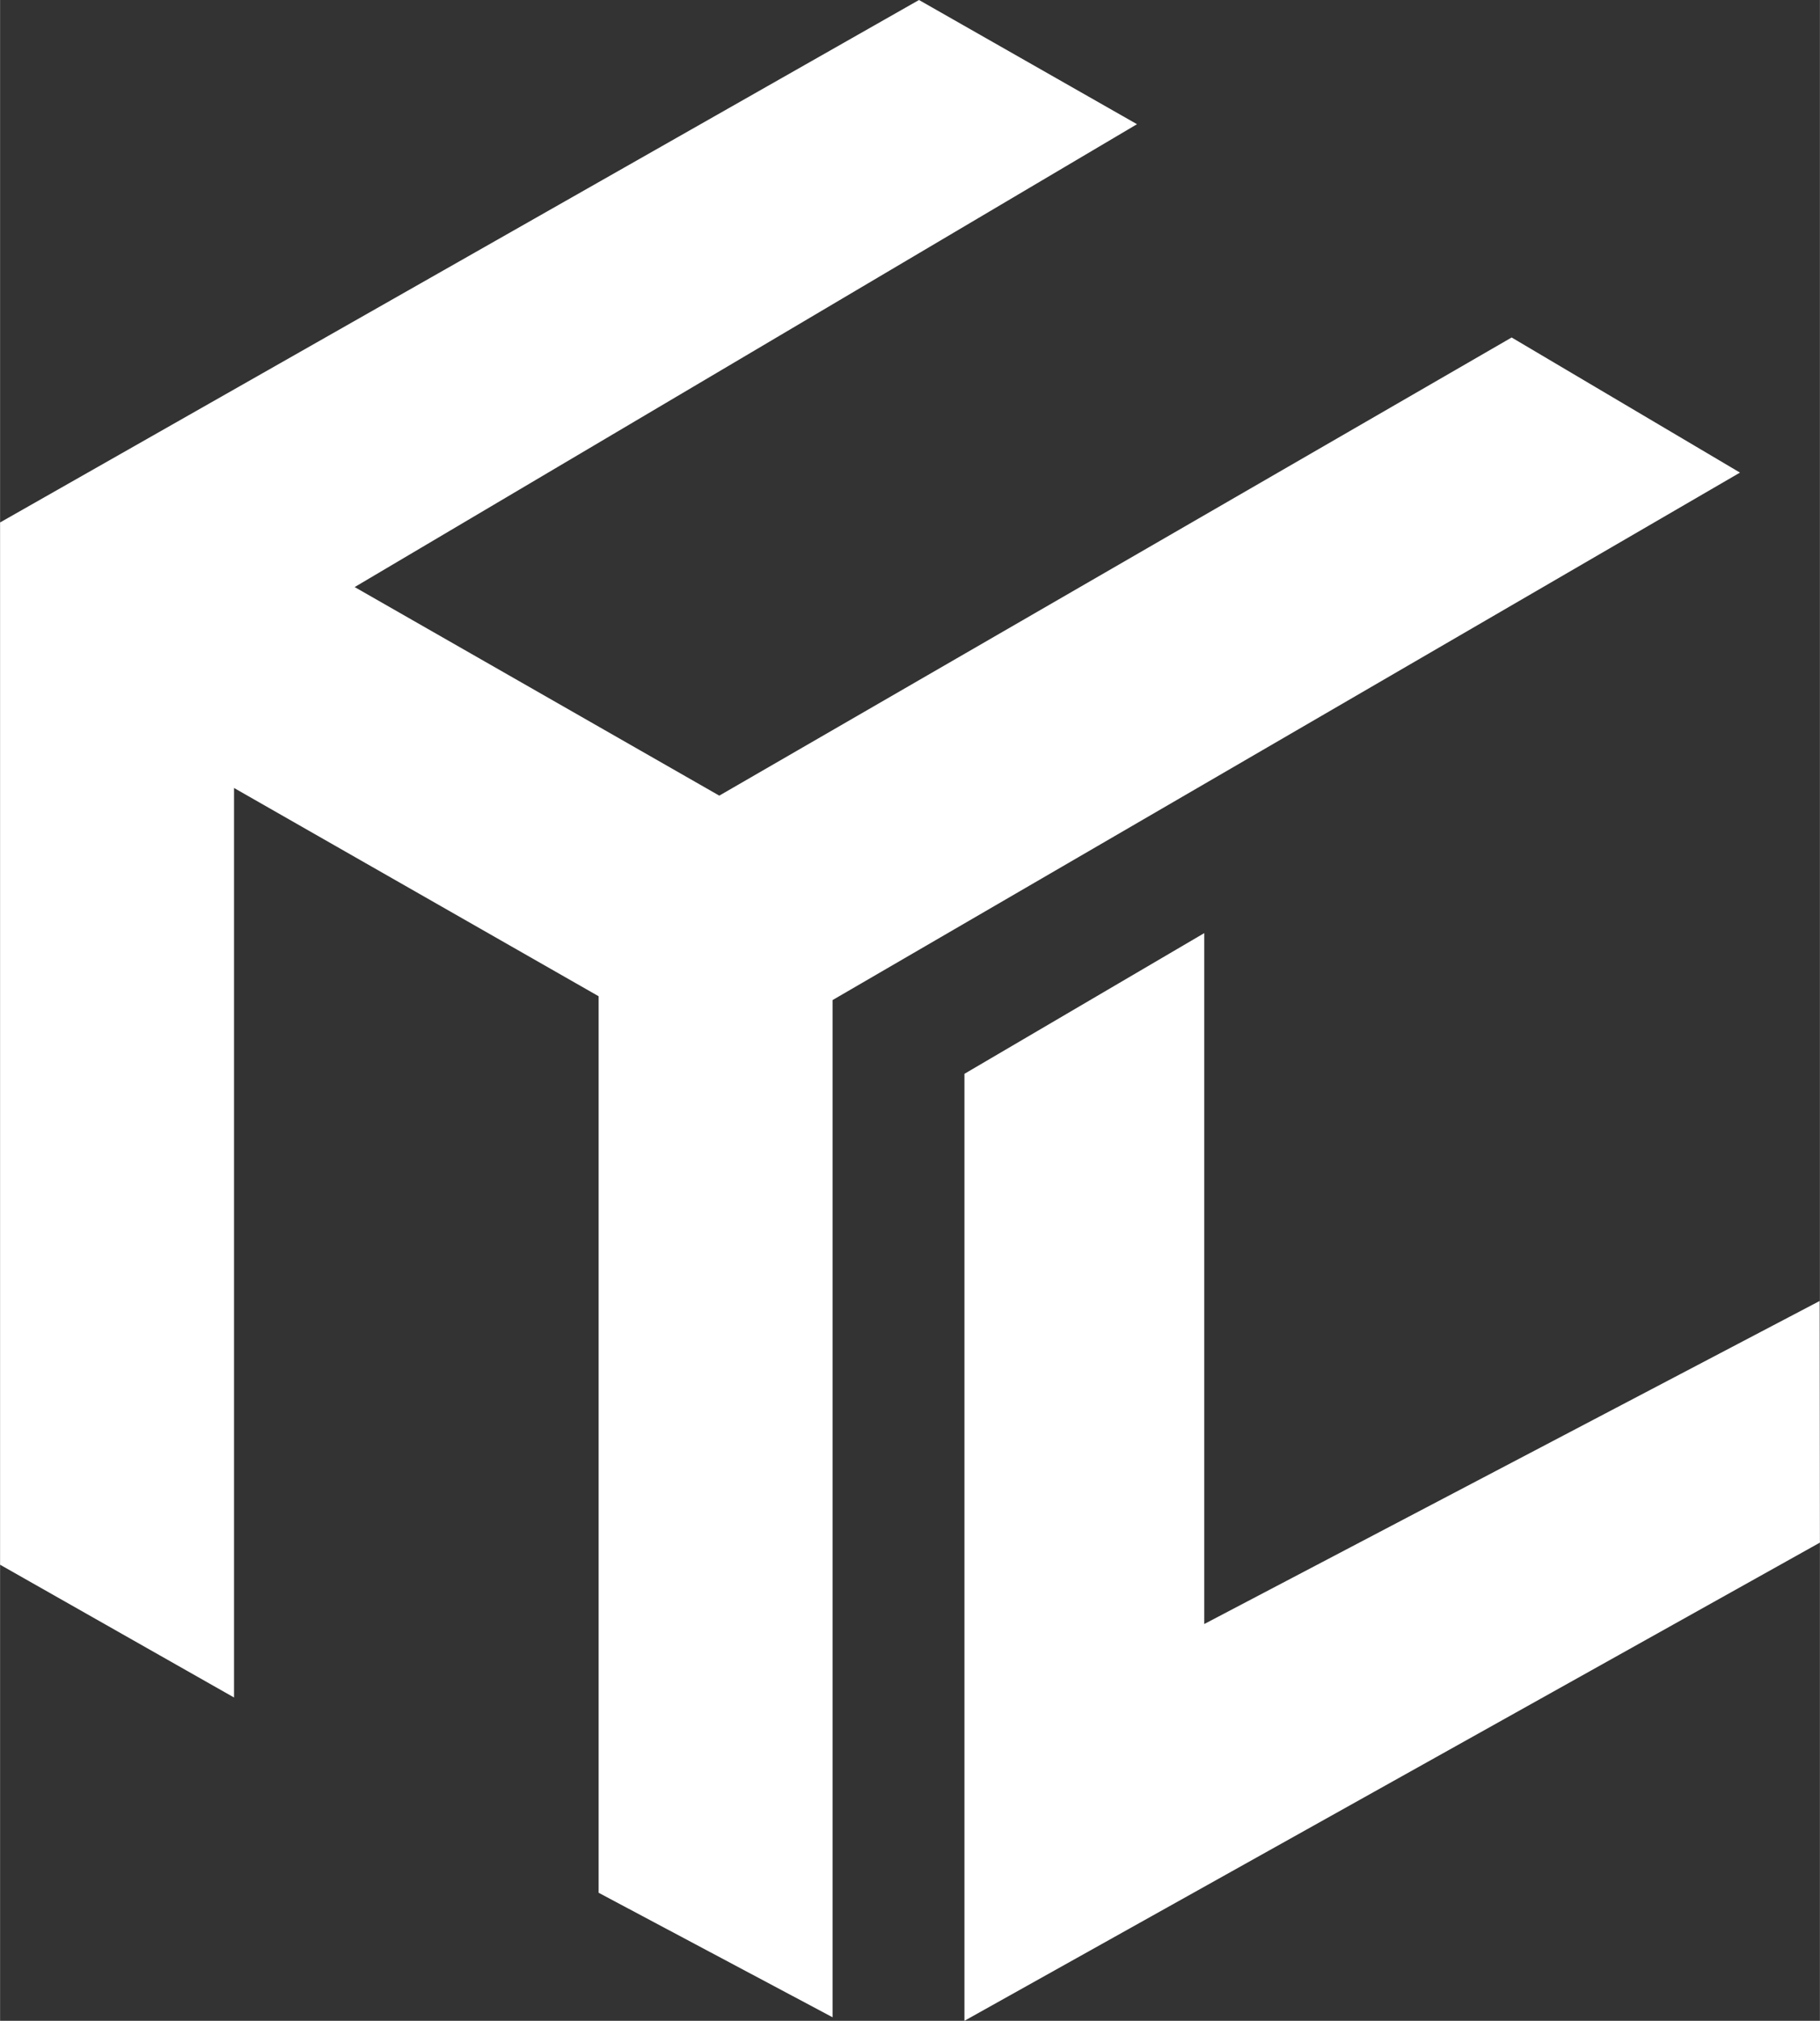 <svg xmlns="http://www.w3.org/2000/svg" width="21.76mm" height="24.16mm" viewBox="0 0 61.69 68.5"><rect x="0" y="0" width="61.69" height="68.5" fill="#333333" stroke="none"/><defs><style>.cls-1{fill:#fff;}</style></defs><title>logo-ohl-wh</title><g id="レイヤー_2" data-name="レイヤー 2"><g id="レイヤー_1-2" data-name="レイヤー 1"><polygon class="cls-1" points="51.24 11.44 24.38 26.97 12.02 19.9 38.54 4.21 31.15 0 0 17.71 0 53.04 7.93 57.54 7.93 26.71 20.29 33.77 20.29 64.16 28.22 68.38 28.22 33.9 58.98 16.02 51.24 11.44"/><polygon class="cls-1" points="32.69 68.5 32.69 36.4 40.82 31.63 40.82 55.05 61.68 44.1 61.69 52.29 32.69 68.5"/></g></g></svg>